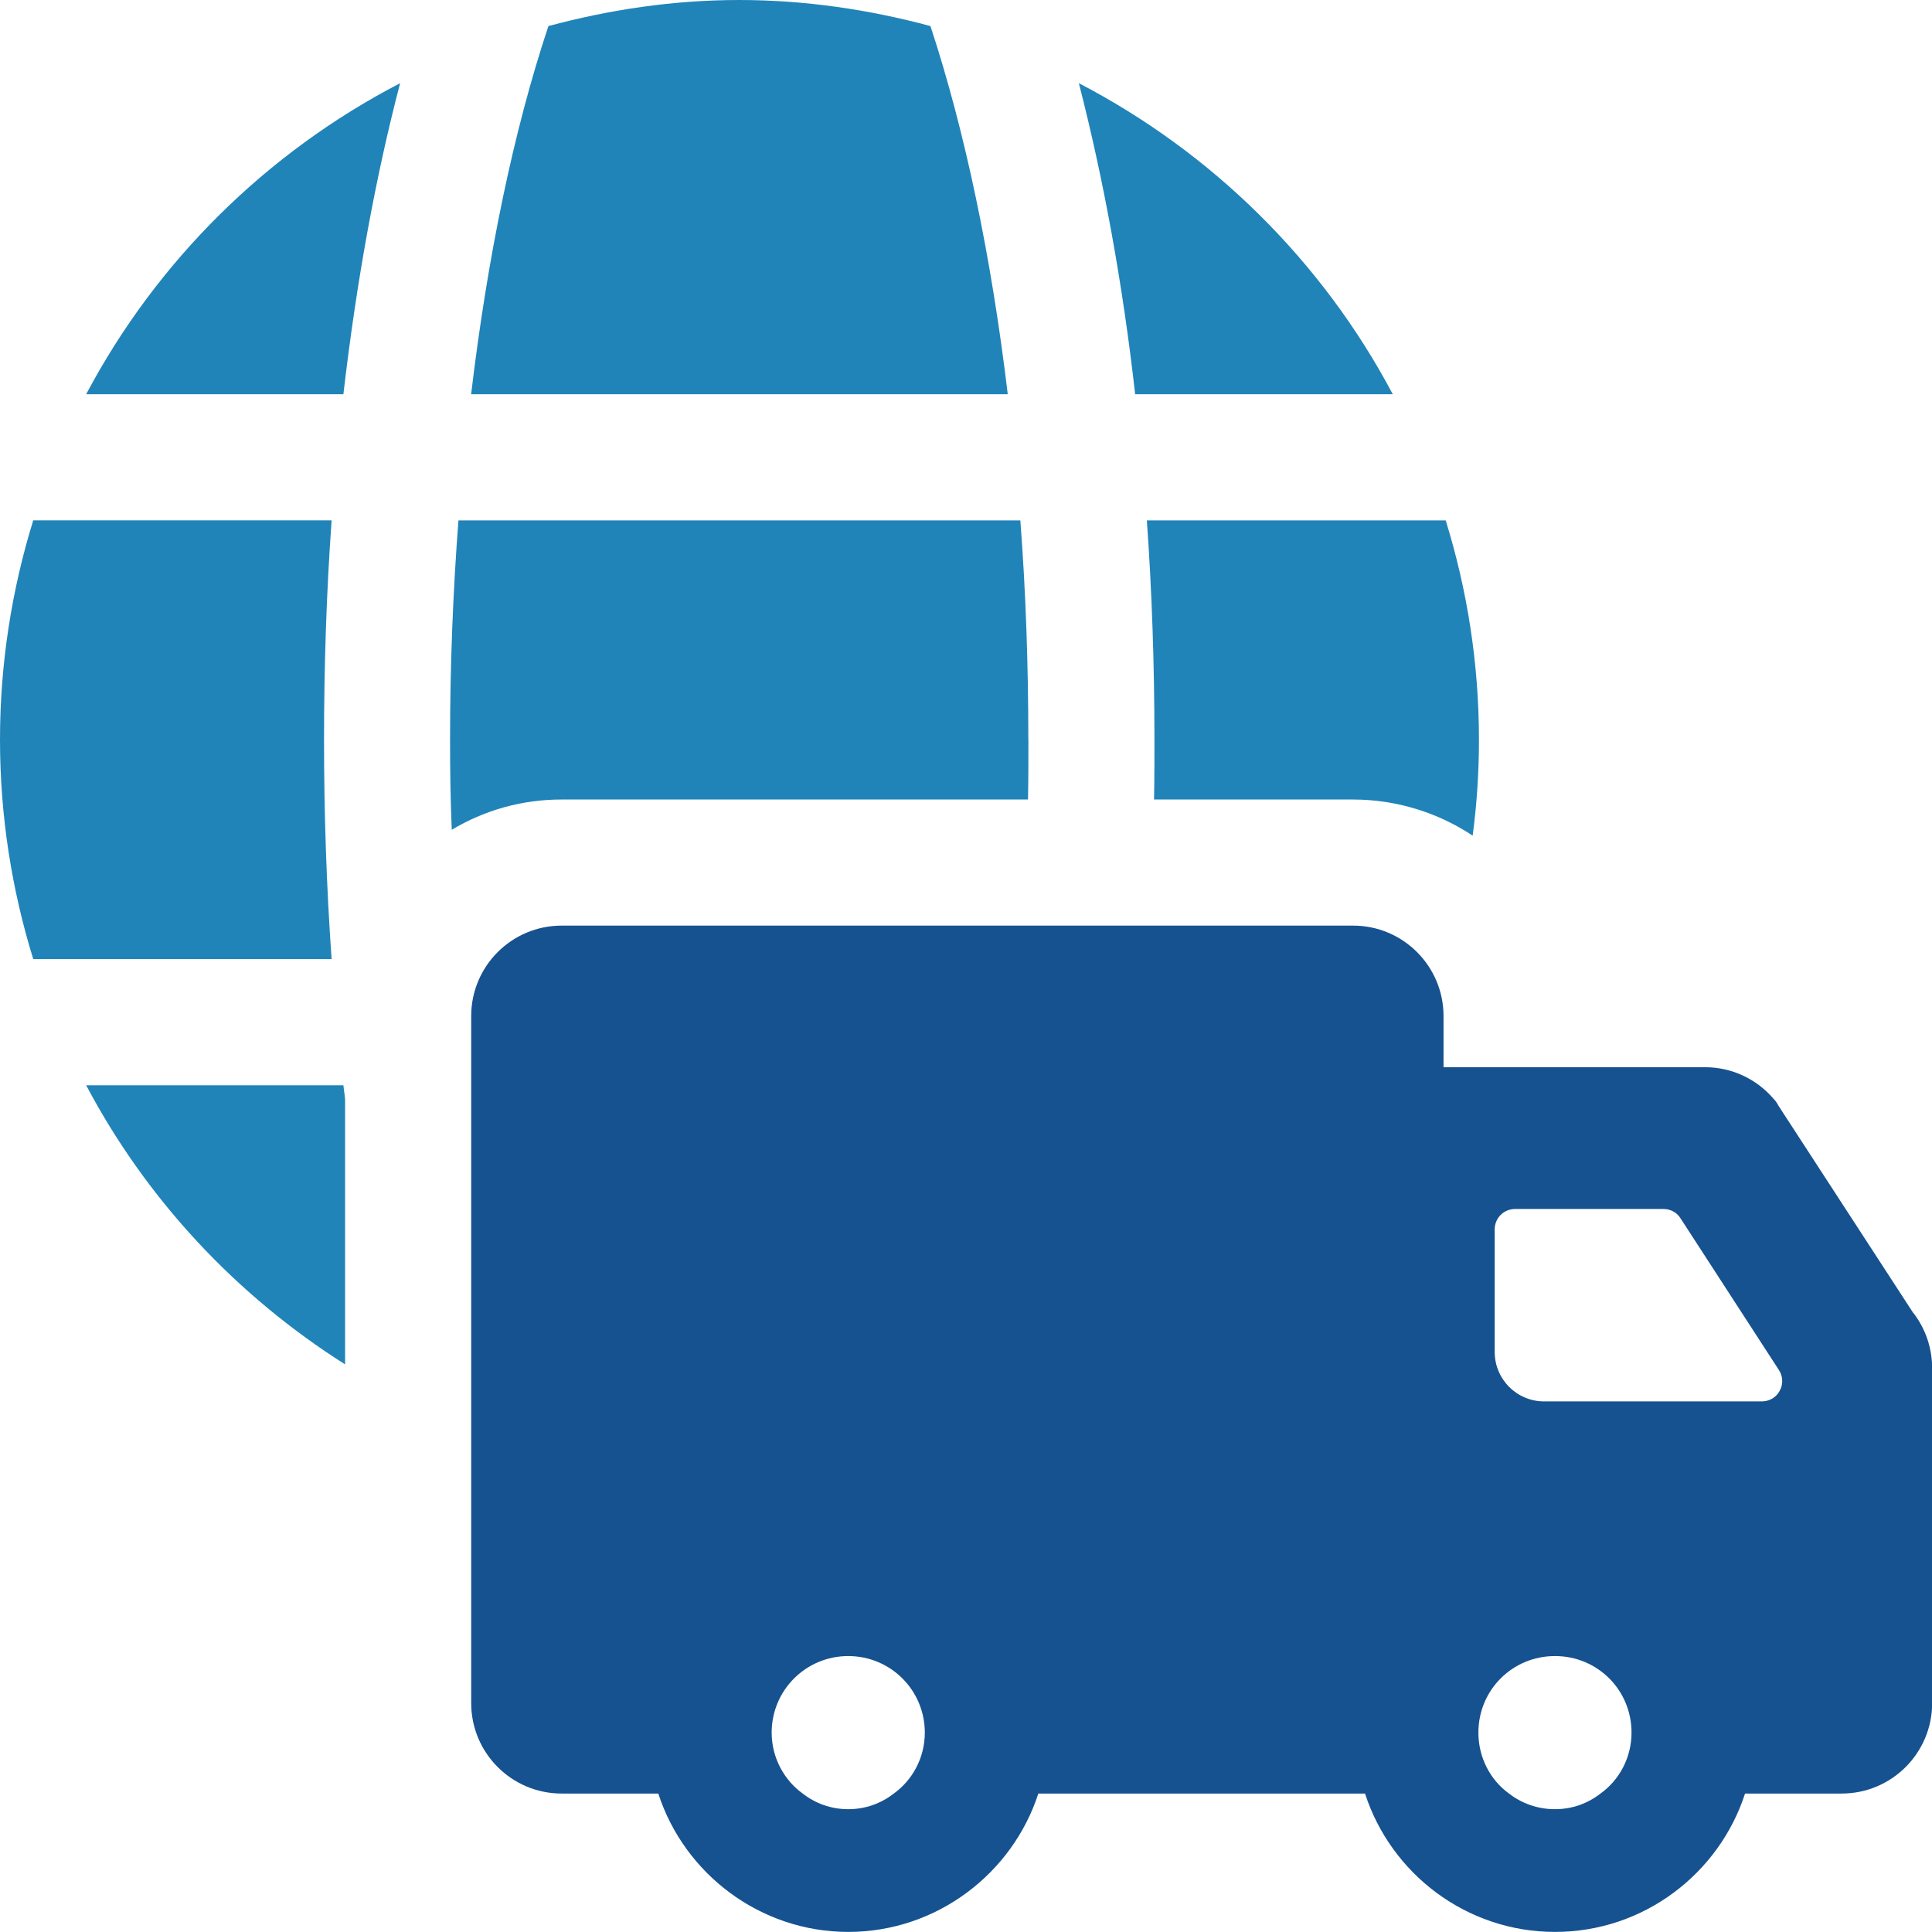 <?xml version="1.0" encoding="UTF-8"?>
<svg xmlns="http://www.w3.org/2000/svg" id="uuid-4726e608-3266-4591-802d-a42d5a91bf80" data-name="レイヤー 2" viewBox="0 0 239.45 239.45">
  <defs>
    <style>
      .uuid-6970019c-9d15-4658-904a-730e48455c84 {
        fill: #165290;
      }

      .uuid-cd3ca558-f3fa-440a-baae-328a65fee14c {
        fill: #2084b9;
      }
    </style>
  </defs>
  <g id="uuid-e7d0c342-e2f8-4a47-a2ef-b5e12d552fb1" data-name="倨1">
    <g>
      <g>
        <path class="uuid-cd3ca558-f3fa-440a-baae-328a65fee14c" d="M41.1,118.87H4.12c-2.66-8.59-4.12-17.76-4.12-27.19s1.46-18.6,4.12-27.19h36.98c-.63,8.8-.94,17.92-.94,27.19s.31,18.34.94,27.19Z"></path>
        <path class="uuid-cd3ca558-f3fa-440a-baae-328a65fee14c" d="M42.77,136.23v32.87c-13.49-8.54-24.59-20.42-32.09-34.59h31.88c.05.57.16,1.15.21,1.72Z"></path>
        <path class="uuid-cd3ca558-f3fa-440a-baae-328a65fee14c" d="M49.59,10.31c-3.07,11.72-5.42,24.69-7.03,38.55H10.68c8.75-16.51,22.35-29.95,38.91-38.55Z"></path>
        <path class="uuid-cd3ca558-f3fa-440a-baae-328a65fee14c" d="M124.91,48.86H58.39c2.03-17.03,5.26-32.66,9.58-45.63,7.55-2.03,15.47-3.23,23.65-3.23s16.15,1.2,23.7,3.23c4.27,12.97,7.55,28.6,9.58,45.63Z"></path>
        <path class="uuid-cd3ca558-f3fa-440a-baae-328a65fee14c" d="M127.46,91.69c0,2.5,0,4.95-.05,7.4h-57.82c-4.95,0-9.58,1.35-13.6,3.75-.16-3.7-.21-7.4-.21-11.15,0-9.22.36-18.34,1.04-27.19h69.64c.68,8.86.99,17.97.99,27.19Z"></path>
        <path class="uuid-cd3ca558-f3fa-440a-baae-328a65fee14c" d="M140.69,48.86c-1.56-13.86-3.96-26.83-6.98-38.55,16.51,8.59,30.16,22.03,38.91,38.55h-31.93Z"></path>
        <path class="uuid-cd3ca558-f3fa-440a-baae-328a65fee14c" d="M183.3,91.69c0,4.01-.26,7.97-.78,11.88-4.22-2.81-9.38-4.48-14.85-4.48h-24.64c.05-2.45.05-4.9.05-7.4,0-9.27-.31-18.39-.94-27.19h37.04c2.66,8.59,4.12,17.71,4.12,27.19Z"></path>
      </g>
      <path class="uuid-6970019c-9d15-4658-904a-730e48455c84" d="M237.12,162.72l-16.7-25.68c-.15-.3-.36-.61-.61-.86-2.13-2.49-5.23-3.91-8.47-3.91h-32.43v-6.34c0-6.19-5.02-11.21-11.21-11.21h-98.09c-6.19,0-11.21,5.02-11.21,11.21v85.15c0,6.19,5.02,11.21,11.21,11.21h11.98c3.2,9.9,12.58,17.15,23.55,17.15s20.35-7.26,23.55-17.15h40.49c3.2,9.9,12.53,17.15,23.55,17.15s20.35-7.26,23.55-17.15h11.98c6.19,0,11.21-5.02,11.21-11.21v-41.46c0-2.54-.81-4.92-2.33-6.9ZM110.76,222.3c-1.57,1.22-3.5,1.93-5.63,1.93s-4.06-.71-5.63-1.93c-2.33-1.67-3.86-4.47-3.86-7.56,0-5.28,4.26-9.49,9.49-9.49s9.49,4.21,9.49,9.49c0,3.1-1.52,5.89-3.86,7.56ZM198.35,222.3c-1.57,1.22-3.5,1.93-5.63,1.93s-4.11-.71-5.68-1.93c-2.33-1.67-3.81-4.47-3.81-7.56,0-5.28,4.21-9.49,9.49-9.49s9.49,4.21,9.49,9.49c0,3.1-1.52,5.89-3.86,7.56ZM220.57,172.37c-.41.81-1.27,1.32-2.23,1.32h-26.95c-3.4,0-6.14-2.74-6.14-6.14v-15.17c0-1.42,1.12-2.54,2.54-2.54h18.37c.86,0,1.67.41,2.13,1.17l12.18,18.78c.51.76.56,1.78.1,2.59Z"></path>
    </g>
  </g>
</svg>
